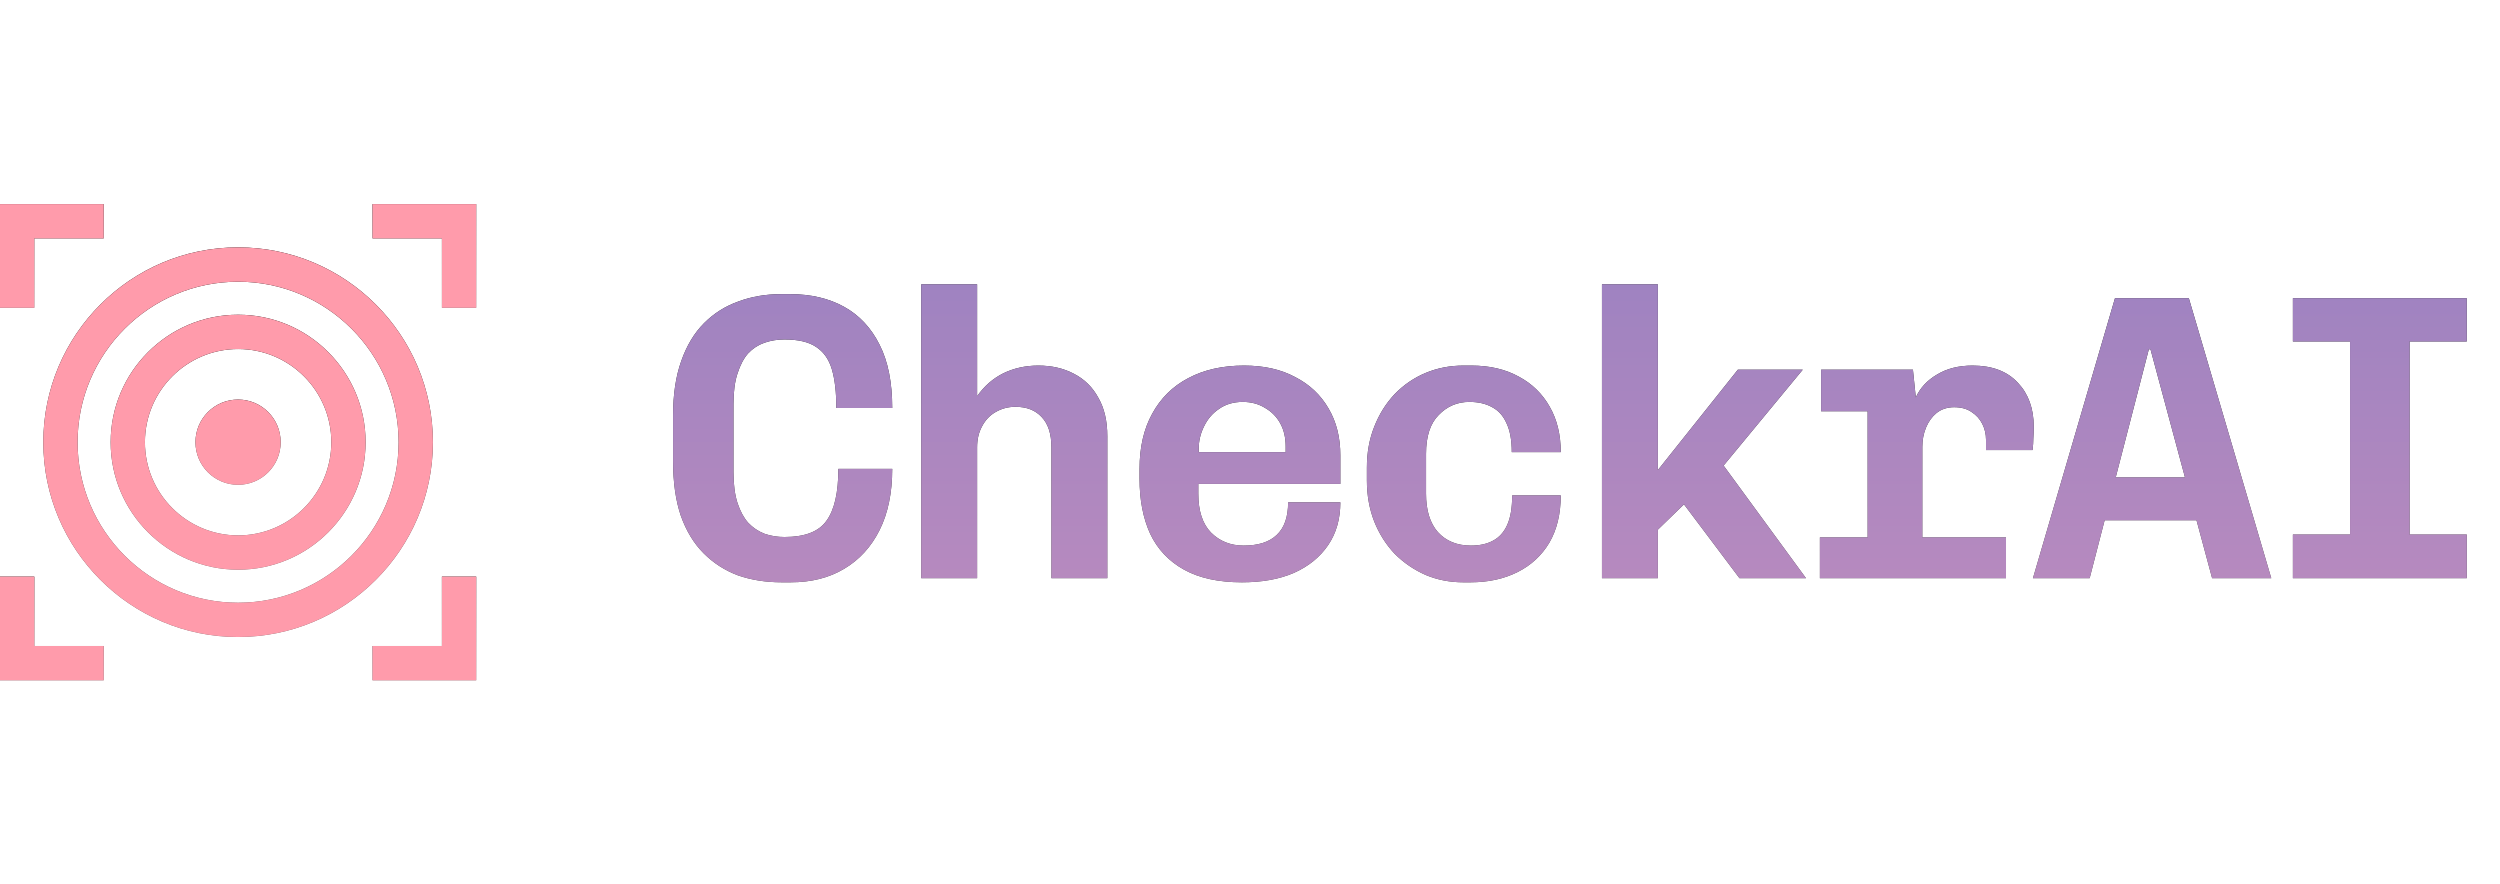 <svg width="147" height="52" viewBox="0 0 147 52" fill="none" xmlns="http://www.w3.org/2000/svg">
<path d="M16.504 26C16.504 27.384 15.382 28.506 13.998 28.506C12.614 28.506 11.492 27.384 11.492 26C11.492 24.616 12.614 23.494 13.998 23.494C15.382 23.494 16.504 24.616 16.504 26Z" fill="url(#paint0_linear_1676_19599)"/>
<path d="M16.504 26C16.504 27.384 15.382 28.506 13.998 28.506C12.614 28.506 11.492 27.384 11.492 26C11.492 24.616 12.614 23.494 13.998 23.494C15.382 23.494 16.504 24.616 16.504 26Z" fill="#FF9BAB"/>
<path d="M14.002 33.498C9.869 33.498 6.506 30.135 6.506 26.002C6.506 21.869 9.869 18.506 14.002 18.506C18.135 18.506 21.498 21.869 21.498 26.002C21.498 30.135 18.135 33.498 14.002 33.498ZM14.002 20.523C10.981 20.523 8.523 22.981 8.523 26.002C8.523 29.023 10.981 31.481 14.002 31.481C17.023 31.481 19.481 29.023 19.481 26.002C19.481 22.981 17.023 20.523 14.002 20.523Z" fill="url(#paint1_linear_1676_19599)"/>
<path d="M14.002 33.498C9.869 33.498 6.506 30.135 6.506 26.002C6.506 21.869 9.869 18.506 14.002 18.506C18.135 18.506 21.498 21.869 21.498 26.002C21.498 30.135 18.135 33.498 14.002 33.498ZM14.002 20.523C10.981 20.523 8.523 22.981 8.523 26.002C8.523 29.023 10.981 31.481 14.002 31.481C17.023 31.481 19.481 29.023 19.481 26.002C19.481 22.981 17.023 20.523 14.002 20.523Z" fill="#FF9BAB"/>
<path d="M14 37.457C7.684 37.457 2.545 32.318 2.545 26.002C2.545 19.685 7.683 14.545 14 14.545C20.318 14.545 25.456 19.684 25.456 26C25.456 32.316 20.317 37.456 14 37.456V37.457ZM14 16.564C8.796 16.564 4.562 20.798 4.562 26.002C4.562 31.206 8.796 35.44 14 35.44C19.204 35.44 23.438 31.206 23.438 26.002C23.438 20.798 19.204 16.564 14 16.564Z" fill="url(#paint2_linear_1676_19599)"/>
<path d="M14 37.457C7.684 37.457 2.545 32.318 2.545 26.002C2.545 19.685 7.683 14.545 14 14.545C20.318 14.545 25.456 19.684 25.456 26C25.456 32.316 20.317 37.456 14 37.456V37.457ZM14 16.564C8.796 16.564 4.562 20.798 4.562 26.002C4.562 31.206 8.796 35.44 14 35.44C19.204 35.44 23.438 31.206 23.438 26.002C23.438 20.798 19.204 16.564 14 16.564Z" fill="#FF9BAB"/>
<path d="M6.097 40.001H0V33.904H2.018V37.984H6.097V40.001Z" fill="url(#paint3_linear_1676_19599)"/>
<path d="M6.097 40.001H0V33.904H2.018V37.984H6.097V40.001Z" fill="#FF9BAB"/>
<path d="M2.018 18.097H0V12H6.097V14.018H2.018V18.097Z" fill="url(#paint4_linear_1676_19599)"/>
<path d="M2.018 18.097H0V12H6.097V14.018H2.018V18.097Z" fill="#FF9BAB"/>
<path d="M28.001 18.097H25.984V14.018H21.904V12H28.001V18.097Z" fill="url(#paint5_linear_1676_19599)"/>
<path d="M28.001 18.097H25.984V14.018H21.904V12H28.001V18.097Z" fill="#FF9BAB"/>
<path d="M28.001 40.001H21.904V37.984H25.984V33.904H28.001V40.001Z" fill="url(#paint6_linear_1676_19599)"/>
<path d="M28.001 40.001H21.904V37.984H25.984V33.904H28.001V40.001Z" fill="#FF9BAB"/>
<path d="M45.96 34.24C45.032 34.24 44.176 34.104 43.392 33.832C42.624 33.544 41.952 33.112 41.376 32.536C40.8 31.96 40.352 31.224 40.032 30.328C39.728 29.432 39.576 28.36 39.576 27.112V24.424C39.576 23.192 39.736 22.128 40.056 21.232C40.376 20.32 40.824 19.576 41.4 19C41.976 18.424 42.648 18 43.416 17.728C44.184 17.44 45.024 17.296 45.936 17.296H46.464C47.68 17.296 48.736 17.544 49.632 18.04C50.528 18.536 51.224 19.28 51.72 20.272C52.216 21.248 52.464 22.488 52.464 23.992H49.176C49.176 23.064 49.088 22.304 48.912 21.712C48.736 21.12 48.424 20.68 47.976 20.392C47.544 20.104 46.928 19.96 46.128 19.96C45.712 19.96 45.32 20.024 44.952 20.152C44.584 20.28 44.264 20.488 43.992 20.776C43.736 21.064 43.528 21.456 43.368 21.952C43.208 22.432 43.128 23.032 43.128 23.752V27.76C43.128 28.48 43.208 29.088 43.368 29.584C43.528 30.064 43.736 30.448 43.992 30.736C44.264 31.024 44.584 31.24 44.952 31.384C45.32 31.512 45.712 31.576 46.128 31.576C47.328 31.576 48.152 31.256 48.6 30.616C49.064 29.976 49.296 28.96 49.296 27.568H52.464C52.464 28.976 52.216 30.176 51.72 31.168C51.224 32.16 50.528 32.92 49.632 33.448C48.752 33.976 47.704 34.24 46.488 34.24H45.96ZM54.167 34V16.72H57.455V23.296C57.871 22.704 58.383 22.256 58.991 21.952C59.615 21.648 60.303 21.496 61.055 21.496C61.839 21.496 62.535 21.656 63.143 21.976C63.767 22.296 64.247 22.768 64.583 23.392C64.935 24 65.111 24.752 65.111 25.648V34H61.823V26.296C61.823 25.512 61.631 24.92 61.247 24.52C60.879 24.12 60.367 23.92 59.711 23.92C59.279 23.92 58.887 24.024 58.535 24.232C58.199 24.424 57.935 24.704 57.743 25.072C57.551 25.424 57.455 25.832 57.455 26.296V34H54.167ZM73.029 34.24C71.653 34.24 70.517 33.992 69.621 33.496C68.725 33 68.061 32.296 67.629 31.384C67.213 30.472 67.005 29.4 67.005 28.168V27.568C67.005 26.304 67.253 25.224 67.749 24.328C68.245 23.416 68.949 22.72 69.861 22.24C70.789 21.744 71.885 21.496 73.149 21.496C74.317 21.496 75.317 21.72 76.149 22.168C76.997 22.6 77.653 23.216 78.117 24.016C78.581 24.8 78.813 25.72 78.813 26.776V28.456H70.461V29.032C70.461 30.04 70.709 30.8 71.205 31.312C71.717 31.824 72.357 32.08 73.125 32.08C73.989 32.08 74.637 31.872 75.069 31.456C75.517 31.04 75.741 30.4 75.741 29.536H78.813C78.813 30.512 78.573 31.352 78.093 32.056C77.613 32.76 76.941 33.304 76.077 33.688C75.229 34.056 74.213 34.24 73.029 34.24ZM70.485 26.584H75.597V26.248C75.597 25.736 75.493 25.288 75.285 24.904C75.077 24.52 74.781 24.216 74.397 23.992C74.013 23.752 73.573 23.632 73.077 23.632C72.533 23.632 72.069 23.768 71.685 24.04C71.301 24.296 71.005 24.64 70.797 25.072C70.589 25.488 70.485 25.928 70.485 26.392V26.584ZM86.036 34.24C85.252 34.24 84.516 34.096 83.828 33.808C83.14 33.504 82.532 33.088 82.004 32.56C81.492 32.016 81.092 31.384 80.804 30.664C80.516 29.928 80.372 29.12 80.372 28.24V27.496C80.372 26.616 80.516 25.816 80.804 25.096C81.092 24.36 81.492 23.72 82.004 23.176C82.532 22.632 83.14 22.216 83.828 21.928C84.516 21.64 85.26 21.496 86.06 21.496H86.516C87.588 21.496 88.516 21.712 89.3 22.144C90.084 22.56 90.692 23.152 91.124 23.92C91.556 24.672 91.772 25.56 91.772 26.584H88.892C88.892 25.88 88.788 25.312 88.58 24.88C88.388 24.448 88.108 24.136 87.74 23.944C87.372 23.736 86.924 23.632 86.396 23.632C85.692 23.632 85.092 23.888 84.596 24.4C84.1 24.896 83.852 25.656 83.852 26.68V29.032C83.852 30.008 84.084 30.76 84.548 31.288C85.028 31.816 85.676 32.08 86.492 32.08C87.004 32.08 87.436 31.984 87.788 31.792C88.156 31.6 88.436 31.288 88.628 30.856C88.82 30.424 88.916 29.848 88.916 29.128H91.772C91.772 30.216 91.548 31.144 91.1 31.912C90.652 32.664 90.028 33.24 89.228 33.64C88.428 34.04 87.508 34.24 86.468 34.24H86.036ZM94.195 34V16.72H97.483V27.64L102.187 21.736H106.003L101.347 27.376L106.195 34H102.283L99.019 29.656L97.483 31.144V34H94.195ZM109.817 34V24.184H107.081V21.736H112.481L112.649 23.368C112.905 22.808 113.321 22.36 113.897 22.024C114.473 21.672 115.169 21.496 115.985 21.496C117.137 21.496 118.025 21.832 118.649 22.504C119.273 23.16 119.585 24.024 119.585 25.096C119.585 25.32 119.577 25.544 119.561 25.768C119.561 25.992 119.545 26.224 119.513 26.464H116.777V25.864C116.777 25.528 116.705 25.216 116.561 24.928C116.417 24.64 116.209 24.408 115.937 24.232C115.665 24.04 115.321 23.944 114.905 23.944C114.505 23.944 114.161 24.056 113.873 24.28C113.601 24.504 113.393 24.792 113.249 25.144C113.105 25.496 113.033 25.872 113.033 26.272V34H109.817ZM107.009 34V31.6H117.953V34H107.009ZM119.536 34L124.36 17.536H128.704L133.552 34H130.072L126.448 20.536H126.352L122.872 34H119.536ZM122.464 30.592V28.072H130.48V30.592H122.464ZM134.822 34V31.432H138.182V20.08H134.822V17.536H145.046V20.08H141.686V31.432H145.046V34H134.822Z" fill="url(#paint7_linear_1676_19599)"/>
<path d="M45.96 34.24C45.032 34.24 44.176 34.104 43.392 33.832C42.624 33.544 41.952 33.112 41.376 32.536C40.8 31.96 40.352 31.224 40.032 30.328C39.728 29.432 39.576 28.36 39.576 27.112V24.424C39.576 23.192 39.736 22.128 40.056 21.232C40.376 20.32 40.824 19.576 41.4 19C41.976 18.424 42.648 18 43.416 17.728C44.184 17.44 45.024 17.296 45.936 17.296H46.464C47.68 17.296 48.736 17.544 49.632 18.04C50.528 18.536 51.224 19.28 51.72 20.272C52.216 21.248 52.464 22.488 52.464 23.992H49.176C49.176 23.064 49.088 22.304 48.912 21.712C48.736 21.12 48.424 20.68 47.976 20.392C47.544 20.104 46.928 19.96 46.128 19.96C45.712 19.96 45.32 20.024 44.952 20.152C44.584 20.28 44.264 20.488 43.992 20.776C43.736 21.064 43.528 21.456 43.368 21.952C43.208 22.432 43.128 23.032 43.128 23.752V27.76C43.128 28.48 43.208 29.088 43.368 29.584C43.528 30.064 43.736 30.448 43.992 30.736C44.264 31.024 44.584 31.24 44.952 31.384C45.32 31.512 45.712 31.576 46.128 31.576C47.328 31.576 48.152 31.256 48.6 30.616C49.064 29.976 49.296 28.96 49.296 27.568H52.464C52.464 28.976 52.216 30.176 51.72 31.168C51.224 32.16 50.528 32.92 49.632 33.448C48.752 33.976 47.704 34.24 46.488 34.24H45.96ZM54.167 34V16.72H57.455V23.296C57.871 22.704 58.383 22.256 58.991 21.952C59.615 21.648 60.303 21.496 61.055 21.496C61.839 21.496 62.535 21.656 63.143 21.976C63.767 22.296 64.247 22.768 64.583 23.392C64.935 24 65.111 24.752 65.111 25.648V34H61.823V26.296C61.823 25.512 61.631 24.92 61.247 24.52C60.879 24.12 60.367 23.92 59.711 23.92C59.279 23.92 58.887 24.024 58.535 24.232C58.199 24.424 57.935 24.704 57.743 25.072C57.551 25.424 57.455 25.832 57.455 26.296V34H54.167ZM73.029 34.24C71.653 34.24 70.517 33.992 69.621 33.496C68.725 33 68.061 32.296 67.629 31.384C67.213 30.472 67.005 29.4 67.005 28.168V27.568C67.005 26.304 67.253 25.224 67.749 24.328C68.245 23.416 68.949 22.72 69.861 22.24C70.789 21.744 71.885 21.496 73.149 21.496C74.317 21.496 75.317 21.72 76.149 22.168C76.997 22.6 77.653 23.216 78.117 24.016C78.581 24.8 78.813 25.72 78.813 26.776V28.456H70.461V29.032C70.461 30.04 70.709 30.8 71.205 31.312C71.717 31.824 72.357 32.08 73.125 32.08C73.989 32.08 74.637 31.872 75.069 31.456C75.517 31.04 75.741 30.4 75.741 29.536H78.813C78.813 30.512 78.573 31.352 78.093 32.056C77.613 32.76 76.941 33.304 76.077 33.688C75.229 34.056 74.213 34.24 73.029 34.24ZM70.485 26.584H75.597V26.248C75.597 25.736 75.493 25.288 75.285 24.904C75.077 24.52 74.781 24.216 74.397 23.992C74.013 23.752 73.573 23.632 73.077 23.632C72.533 23.632 72.069 23.768 71.685 24.04C71.301 24.296 71.005 24.64 70.797 25.072C70.589 25.488 70.485 25.928 70.485 26.392V26.584ZM86.036 34.24C85.252 34.24 84.516 34.096 83.828 33.808C83.14 33.504 82.532 33.088 82.004 32.56C81.492 32.016 81.092 31.384 80.804 30.664C80.516 29.928 80.372 29.12 80.372 28.24V27.496C80.372 26.616 80.516 25.816 80.804 25.096C81.092 24.36 81.492 23.72 82.004 23.176C82.532 22.632 83.14 22.216 83.828 21.928C84.516 21.64 85.26 21.496 86.06 21.496H86.516C87.588 21.496 88.516 21.712 89.3 22.144C90.084 22.56 90.692 23.152 91.124 23.92C91.556 24.672 91.772 25.56 91.772 26.584H88.892C88.892 25.88 88.788 25.312 88.58 24.88C88.388 24.448 88.108 24.136 87.74 23.944C87.372 23.736 86.924 23.632 86.396 23.632C85.692 23.632 85.092 23.888 84.596 24.4C84.1 24.896 83.852 25.656 83.852 26.68V29.032C83.852 30.008 84.084 30.76 84.548 31.288C85.028 31.816 85.676 32.08 86.492 32.08C87.004 32.08 87.436 31.984 87.788 31.792C88.156 31.6 88.436 31.288 88.628 30.856C88.82 30.424 88.916 29.848 88.916 29.128H91.772C91.772 30.216 91.548 31.144 91.1 31.912C90.652 32.664 90.028 33.24 89.228 33.64C88.428 34.04 87.508 34.24 86.468 34.24H86.036ZM94.195 34V16.72H97.483V27.64L102.187 21.736H106.003L101.347 27.376L106.195 34H102.283L99.019 29.656L97.483 31.144V34H94.195ZM109.817 34V24.184H107.081V21.736H112.481L112.649 23.368C112.905 22.808 113.321 22.36 113.897 22.024C114.473 21.672 115.169 21.496 115.985 21.496C117.137 21.496 118.025 21.832 118.649 22.504C119.273 23.16 119.585 24.024 119.585 25.096C119.585 25.32 119.577 25.544 119.561 25.768C119.561 25.992 119.545 26.224 119.513 26.464H116.777V25.864C116.777 25.528 116.705 25.216 116.561 24.928C116.417 24.64 116.209 24.408 115.937 24.232C115.665 24.04 115.321 23.944 114.905 23.944C114.505 23.944 114.161 24.056 113.873 24.28C113.601 24.504 113.393 24.792 113.249 25.144C113.105 25.496 113.033 25.872 113.033 26.272V34H109.817ZM107.009 34V31.6H117.953V34H107.009ZM119.536 34L124.36 17.536H128.704L133.552 34H130.072L126.448 20.536H126.352L122.872 34H119.536ZM122.464 30.592V28.072H130.48V30.592H122.464ZM134.822 34V31.432H138.182V20.08H134.822V17.536H145.046V20.08H141.686V31.432H145.046V34H134.822Z" fill="url(#paint8_linear_1676_19599)"/>
<defs>
<linearGradient id="paint0_linear_1676_19599" x1="13.998" y1="23.494" x2="13.998" y2="28.506" gradientUnits="userSpaceOnUse">
<stop/>
<stop offset="1" stop-color="#666666"/>
</linearGradient>
<linearGradient id="paint1_linear_1676_19599" x1="14.002" y1="18.506" x2="14.002" y2="33.498" gradientUnits="userSpaceOnUse">
<stop/>
<stop offset="1" stop-color="#666666"/>
</linearGradient>
<linearGradient id="paint2_linear_1676_19599" x1="14" y1="14.545" x2="14" y2="37.457" gradientUnits="userSpaceOnUse">
<stop/>
<stop offset="1" stop-color="#666666"/>
</linearGradient>
<linearGradient id="paint3_linear_1676_19599" x1="3.048" y1="33.904" x2="3.048" y2="40.001" gradientUnits="userSpaceOnUse">
<stop/>
<stop offset="1" stop-color="#666666"/>
</linearGradient>
<linearGradient id="paint4_linear_1676_19599" x1="3.048" y1="12" x2="3.048" y2="18.097" gradientUnits="userSpaceOnUse">
<stop/>
<stop offset="1" stop-color="#666666"/>
</linearGradient>
<linearGradient id="paint5_linear_1676_19599" x1="24.953" y1="12" x2="24.953" y2="18.097" gradientUnits="userSpaceOnUse">
<stop/>
<stop offset="1" stop-color="#666666"/>
</linearGradient>
<linearGradient id="paint6_linear_1676_19599" x1="24.953" y1="33.904" x2="24.953" y2="40.001" gradientUnits="userSpaceOnUse">
<stop/>
<stop offset="1" stop-color="#666666"/>
</linearGradient>
<linearGradient id="paint7_linear_1676_19599" x1="93" y1="0" x2="93" y2="52" gradientUnits="userSpaceOnUse">
<stop/>
<stop offset="1" stop-color="#666666"/>
</linearGradient>
<linearGradient id="paint8_linear_1676_19599" x1="93" y1="0" x2="93" y2="52" gradientUnits="userSpaceOnUse">
<stop stop-color="#897CC3"/>
<stop offset="1" stop-color="#CE91BC"/>
</linearGradient>
</defs>
</svg>
